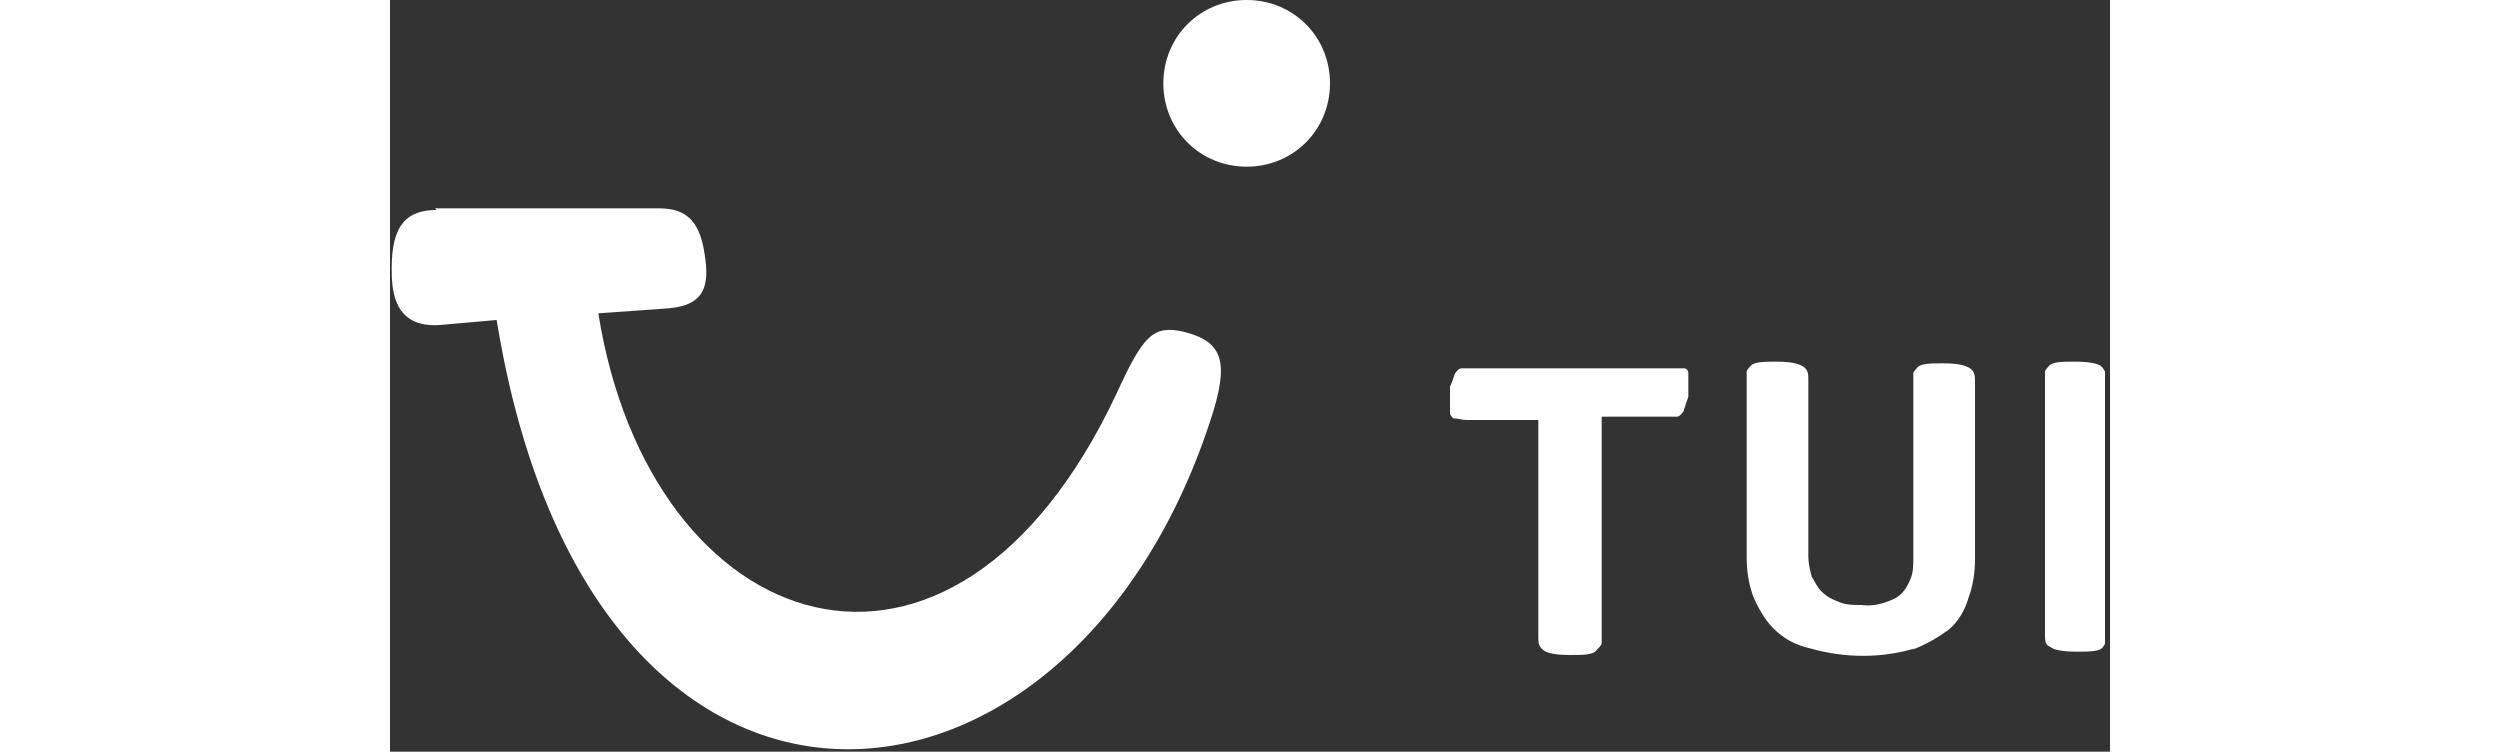 <?xml version="1.0" encoding="UTF-8"?>
<svg id="Capa_1" xmlns="http://www.w3.org/2000/svg" version="1.1" width="150" viewBox="0 0 103.2 45.1">
  <rect x="0" y="0" width="103.2" height="45.1" fill="#333333" stroke="none"/>
  <!-- Generator: Adobe Illustrator 29.7.1, SVG Export Plug-In . SVG Version: 2.1.1 Build 8)  -->
  <defs>
    <style>
      .st0 {
        fill: #fff;
      }
    </style>
  </defs>
  <path class="st0" d="M102.7,38.9c0,0,.2-.2.2-.3s0-.3,0-.5v-15.3c0-.2,0-.3,0-.5,0,0-.1-.2-.2-.3-.2-.2-.8-.3-1.6-.3s-1.4,0-1.6.3c0,0-.2.2-.2.3,0,.2,0,.3,0,.5v15.3c0,.3,0,.6.3.7.2.2.8.3,1.6.3s1.4,0,1.6-.3h0ZM91.3,39c.8-.3,1.5-.7,2.2-1.2.6-.5,1-1.2,1.2-1.9.3-.8.4-1.6.4-2.4v-10.6c0-.3,0-.6-.3-.8-.3-.2-.8-.3-1.6-.3s-1.4,0-1.6.3c0,0-.2.2-.2.3,0,.2,0,.3,0,.5v10.6c0,.4,0,.9-.2,1.3-.2.5-.5.9-.9,1.1-.6.3-1.3.5-2,.4-.5,0-1,0-1.4-.2-.3-.1-.7-.3-1-.6-.3-.3-.4-.6-.6-.9-.1-.4-.2-.8-.2-1.2v-10.6c0-.3,0-.6-.3-.8-.3-.2-.8-.3-1.6-.3s-1.4,0-1.6.3c0,0-.2.2-.2.3,0,.2,0,.3,0,.5v10.6c0,.8.1,1.6.4,2.4.3.7.7,1.4,1.2,1.9.6.6,1.3,1,2.2,1.2,2.1.6,4.3.6,6.3,0h0ZM72.5,38.9c0,0,.2-.2.2-.3,0-.2,0-.3,0-.5v-13.1h3.8c.2,0,.5,0,.7,0,.2,0,.3-.2.4-.3.1-.3.2-.6.3-.9,0-.3,0-.6,0-.9s0-.3,0-.5c0-.1,0-.2-.2-.3,0,0-.2,0-.3,0h-12.4c-.2,0-.5,0-.7,0-.2,0-.3.2-.4.3-.1.3-.2.6-.3.8,0,.3,0,.7,0,1.1s0,.3,0,.5c0,.1.1.2.2.3.3,0,.5.1.8.1h4.3v13c0,.3,0,.6.3.8.2.2.8.3,1.6.3s1.4,0,1.6-.3Z"/>
  <path class="st0" d="M2.7,12.5h13.4c1.3,0,2.3.4,2.7,2.3.4,2.1.3,3.5-2.1,3.7l-4.2.3c3.1,19.5,21.2,25.9,31.1,4.8,1.6-3.5,2.2-4.1,4-3.7,2.4.6,2.8,1.8,1.6,5.4-8.5,25.9-37.2,28.5-42.8-6.1l-3.4.3c-2.8.2-2.9-2.1-2.9-3.4,0-2.6.9-3.5,2.7-3.5Z"/>
  <path class="st0" d="M51.4,10c2.8,0,5-2.2,5-5s-2.2-5-5-5-5,2.2-5,5,2.2,5,5,5Z"/>
</svg>
